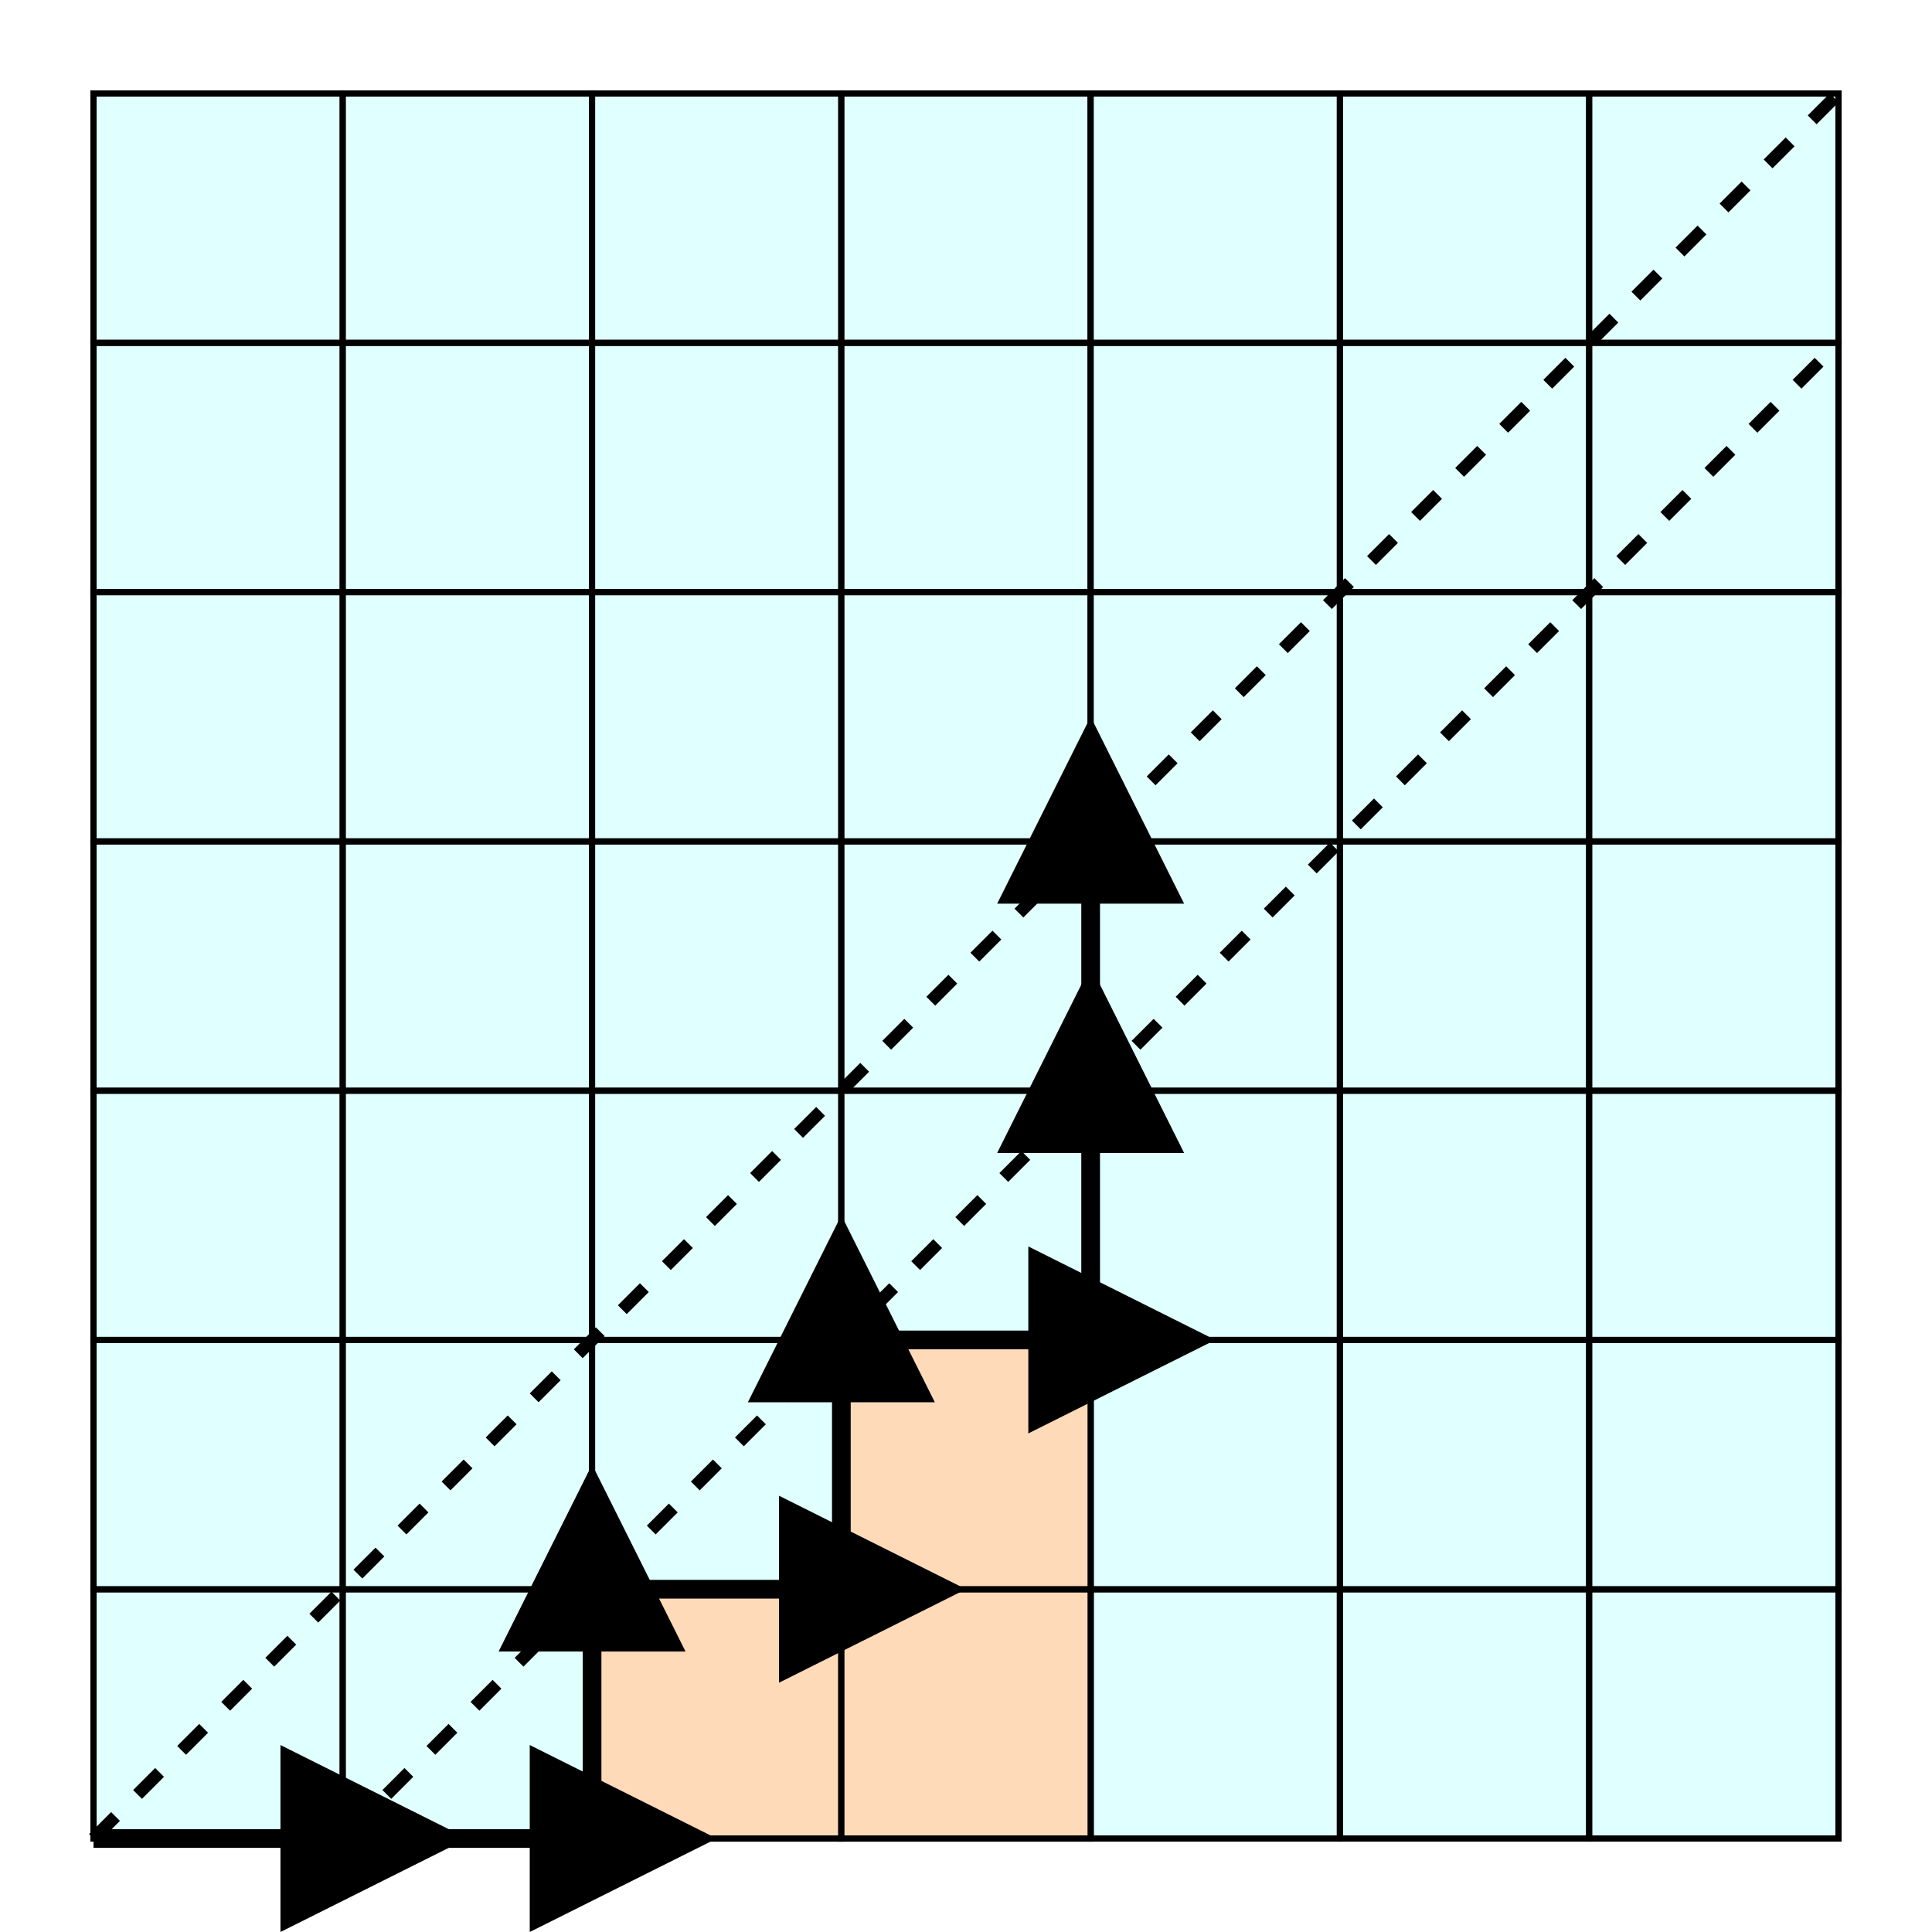 <?xml version="1.0" encoding="utf-8" ?>
<svg baseProfile="full" fill="none" height="310" version="1.1" width="310" xmlns="http://www.w3.org/2000/svg" xmlns:ev="http://www.w3.org/2001/xml-events" xmlns:xlink="http://www.w3.org/1999/xlink"><defs><marker id="arrow" markerHeight="10" markerWidth="10" orient="auto" refX="2" refY="3"><path d="M0,0 L6,3 L0,6 Z" fill="black" /></marker></defs><rect fill="lightcyan" height="40" stroke="black" stroke-width="1" width="40" x="15" y="255" /><rect fill="lightcyan" height="40" stroke="black" stroke-width="1" width="40" x="15" y="215" /><rect fill="lightcyan" height="40" stroke="black" stroke-width="1" width="40" x="15" y="175" /><rect fill="lightcyan" height="40" stroke="black" stroke-width="1" width="40" x="15" y="135" /><rect fill="lightcyan" height="40" stroke="black" stroke-width="1" width="40" x="15" y="95" /><rect fill="lightcyan" height="40" stroke="black" stroke-width="1" width="40" x="15" y="55" /><rect fill="lightcyan" height="40" stroke="black" stroke-width="1" width="40" x="15" y="15" /><rect fill="lightcyan" height="40" stroke="black" stroke-width="1" width="40" x="55" y="255" /><rect fill="lightcyan" height="40" stroke="black" stroke-width="1" width="40" x="55" y="215" /><rect fill="lightcyan" height="40" stroke="black" stroke-width="1" width="40" x="55" y="175" /><rect fill="lightcyan" height="40" stroke="black" stroke-width="1" width="40" x="55" y="135" /><rect fill="lightcyan" height="40" stroke="black" stroke-width="1" width="40" x="55" y="95" /><rect fill="lightcyan" height="40" stroke="black" stroke-width="1" width="40" x="55" y="55" /><rect fill="lightcyan" height="40" stroke="black" stroke-width="1" width="40" x="55" y="15" /><rect fill="lightcyan" height="40" stroke="black" stroke-width="1" width="40" x="95" y="255" /><rect fill="lightcyan" height="40" stroke="black" stroke-width="1" width="40" x="95" y="215" /><rect fill="lightcyan" height="40" stroke="black" stroke-width="1" width="40" x="95" y="175" /><rect fill="lightcyan" height="40" stroke="black" stroke-width="1" width="40" x="95" y="135" /><rect fill="lightcyan" height="40" stroke="black" stroke-width="1" width="40" x="95" y="95" /><rect fill="lightcyan" height="40" stroke="black" stroke-width="1" width="40" x="95" y="55" /><rect fill="lightcyan" height="40" stroke="black" stroke-width="1" width="40" x="95" y="15" /><rect fill="lightcyan" height="40" stroke="black" stroke-width="1" width="40" x="135" y="255" /><rect fill="lightcyan" height="40" stroke="black" stroke-width="1" width="40" x="135" y="215" /><rect fill="lightcyan" height="40" stroke="black" stroke-width="1" width="40" x="135" y="175" /><rect fill="lightcyan" height="40" stroke="black" stroke-width="1" width="40" x="135" y="135" /><rect fill="lightcyan" height="40" stroke="black" stroke-width="1" width="40" x="135" y="95" /><rect fill="lightcyan" height="40" stroke="black" stroke-width="1" width="40" x="135" y="55" /><rect fill="lightcyan" height="40" stroke="black" stroke-width="1" width="40" x="135" y="15" /><rect fill="lightcyan" height="40" stroke="black" stroke-width="1" width="40" x="175" y="255" /><rect fill="lightcyan" height="40" stroke="black" stroke-width="1" width="40" x="175" y="215" /><rect fill="lightcyan" height="40" stroke="black" stroke-width="1" width="40" x="175" y="175" /><rect fill="lightcyan" height="40" stroke="black" stroke-width="1" width="40" x="175" y="135" /><rect fill="lightcyan" height="40" stroke="black" stroke-width="1" width="40" x="175" y="95" /><rect fill="lightcyan" height="40" stroke="black" stroke-width="1" width="40" x="175" y="55" /><rect fill="lightcyan" height="40" stroke="black" stroke-width="1" width="40" x="175" y="15" /><rect fill="lightcyan" height="40" stroke="black" stroke-width="1" width="40" x="215" y="255" /><rect fill="lightcyan" height="40" stroke="black" stroke-width="1" width="40" x="215" y="215" /><rect fill="lightcyan" height="40" stroke="black" stroke-width="1" width="40" x="215" y="175" /><rect fill="lightcyan" height="40" stroke="black" stroke-width="1" width="40" x="215" y="135" /><rect fill="lightcyan" height="40" stroke="black" stroke-width="1" width="40" x="215" y="95" /><rect fill="lightcyan" height="40" stroke="black" stroke-width="1" width="40" x="215" y="55" /><rect fill="lightcyan" height="40" stroke="black" stroke-width="1" width="40" x="215" y="15" /><rect fill="lightcyan" height="40" stroke="black" stroke-width="1" width="40" x="255" y="255" /><rect fill="lightcyan" height="40" stroke="black" stroke-width="1" width="40" x="255" y="215" /><rect fill="lightcyan" height="40" stroke="black" stroke-width="1" width="40" x="255" y="175" /><rect fill="lightcyan" height="40" stroke="black" stroke-width="1" width="40" x="255" y="135" /><rect fill="lightcyan" height="40" stroke="black" stroke-width="1" width="40" x="255" y="95" /><rect fill="lightcyan" height="40" stroke="black" stroke-width="1" width="40" x="255" y="55" /><rect fill="lightcyan" height="40" stroke="black" stroke-width="1" width="40" x="255" y="15" /><rect fill="peachpuff" height="40" stroke="black" stroke-width="1" width="40" x="95" y="255" /><rect fill="peachpuff" height="40" stroke="black" stroke-width="1" width="40" x="135" y="255" /><rect fill="peachpuff" height="40" stroke="black" stroke-width="1" width="40" x="135" y="215" /><line marker-end="url(#arrow)" stroke="black" stroke-width="3" x1="15" x2="55" y1="295" y2="295" /><line marker-end="url(#arrow)" stroke="black" stroke-width="3" x1="55" x2="95" y1="295" y2="295" /><line marker-end="url(#arrow)" stroke="black" stroke-width="3" x1="95" x2="95" y1="295" y2="255" /><line marker-end="url(#arrow)" stroke="black" stroke-width="3" x1="95" x2="135" y1="255" y2="255" /><line marker-end="url(#arrow)" stroke="black" stroke-width="3" x1="135" x2="135" y1="255" y2="215" /><line marker-end="url(#arrow)" stroke="black" stroke-width="3" x1="135" x2="175" y1="215" y2="215" /><line marker-end="url(#arrow)" stroke="black" stroke-width="3" x1="175" x2="175" y1="215" y2="175" /><line marker-end="url(#arrow)" stroke="black" stroke-width="3" x1="175" x2="175" y1="175" y2="135" /><line stroke="black" stroke-dasharray="5,5" stroke-width="2" x1="15" x2="295" y1="295" y2="15" /><line stroke="black" stroke-dasharray="5,5" stroke-width="2" x1="55" x2="295" y1="295" y2="55" /></svg>